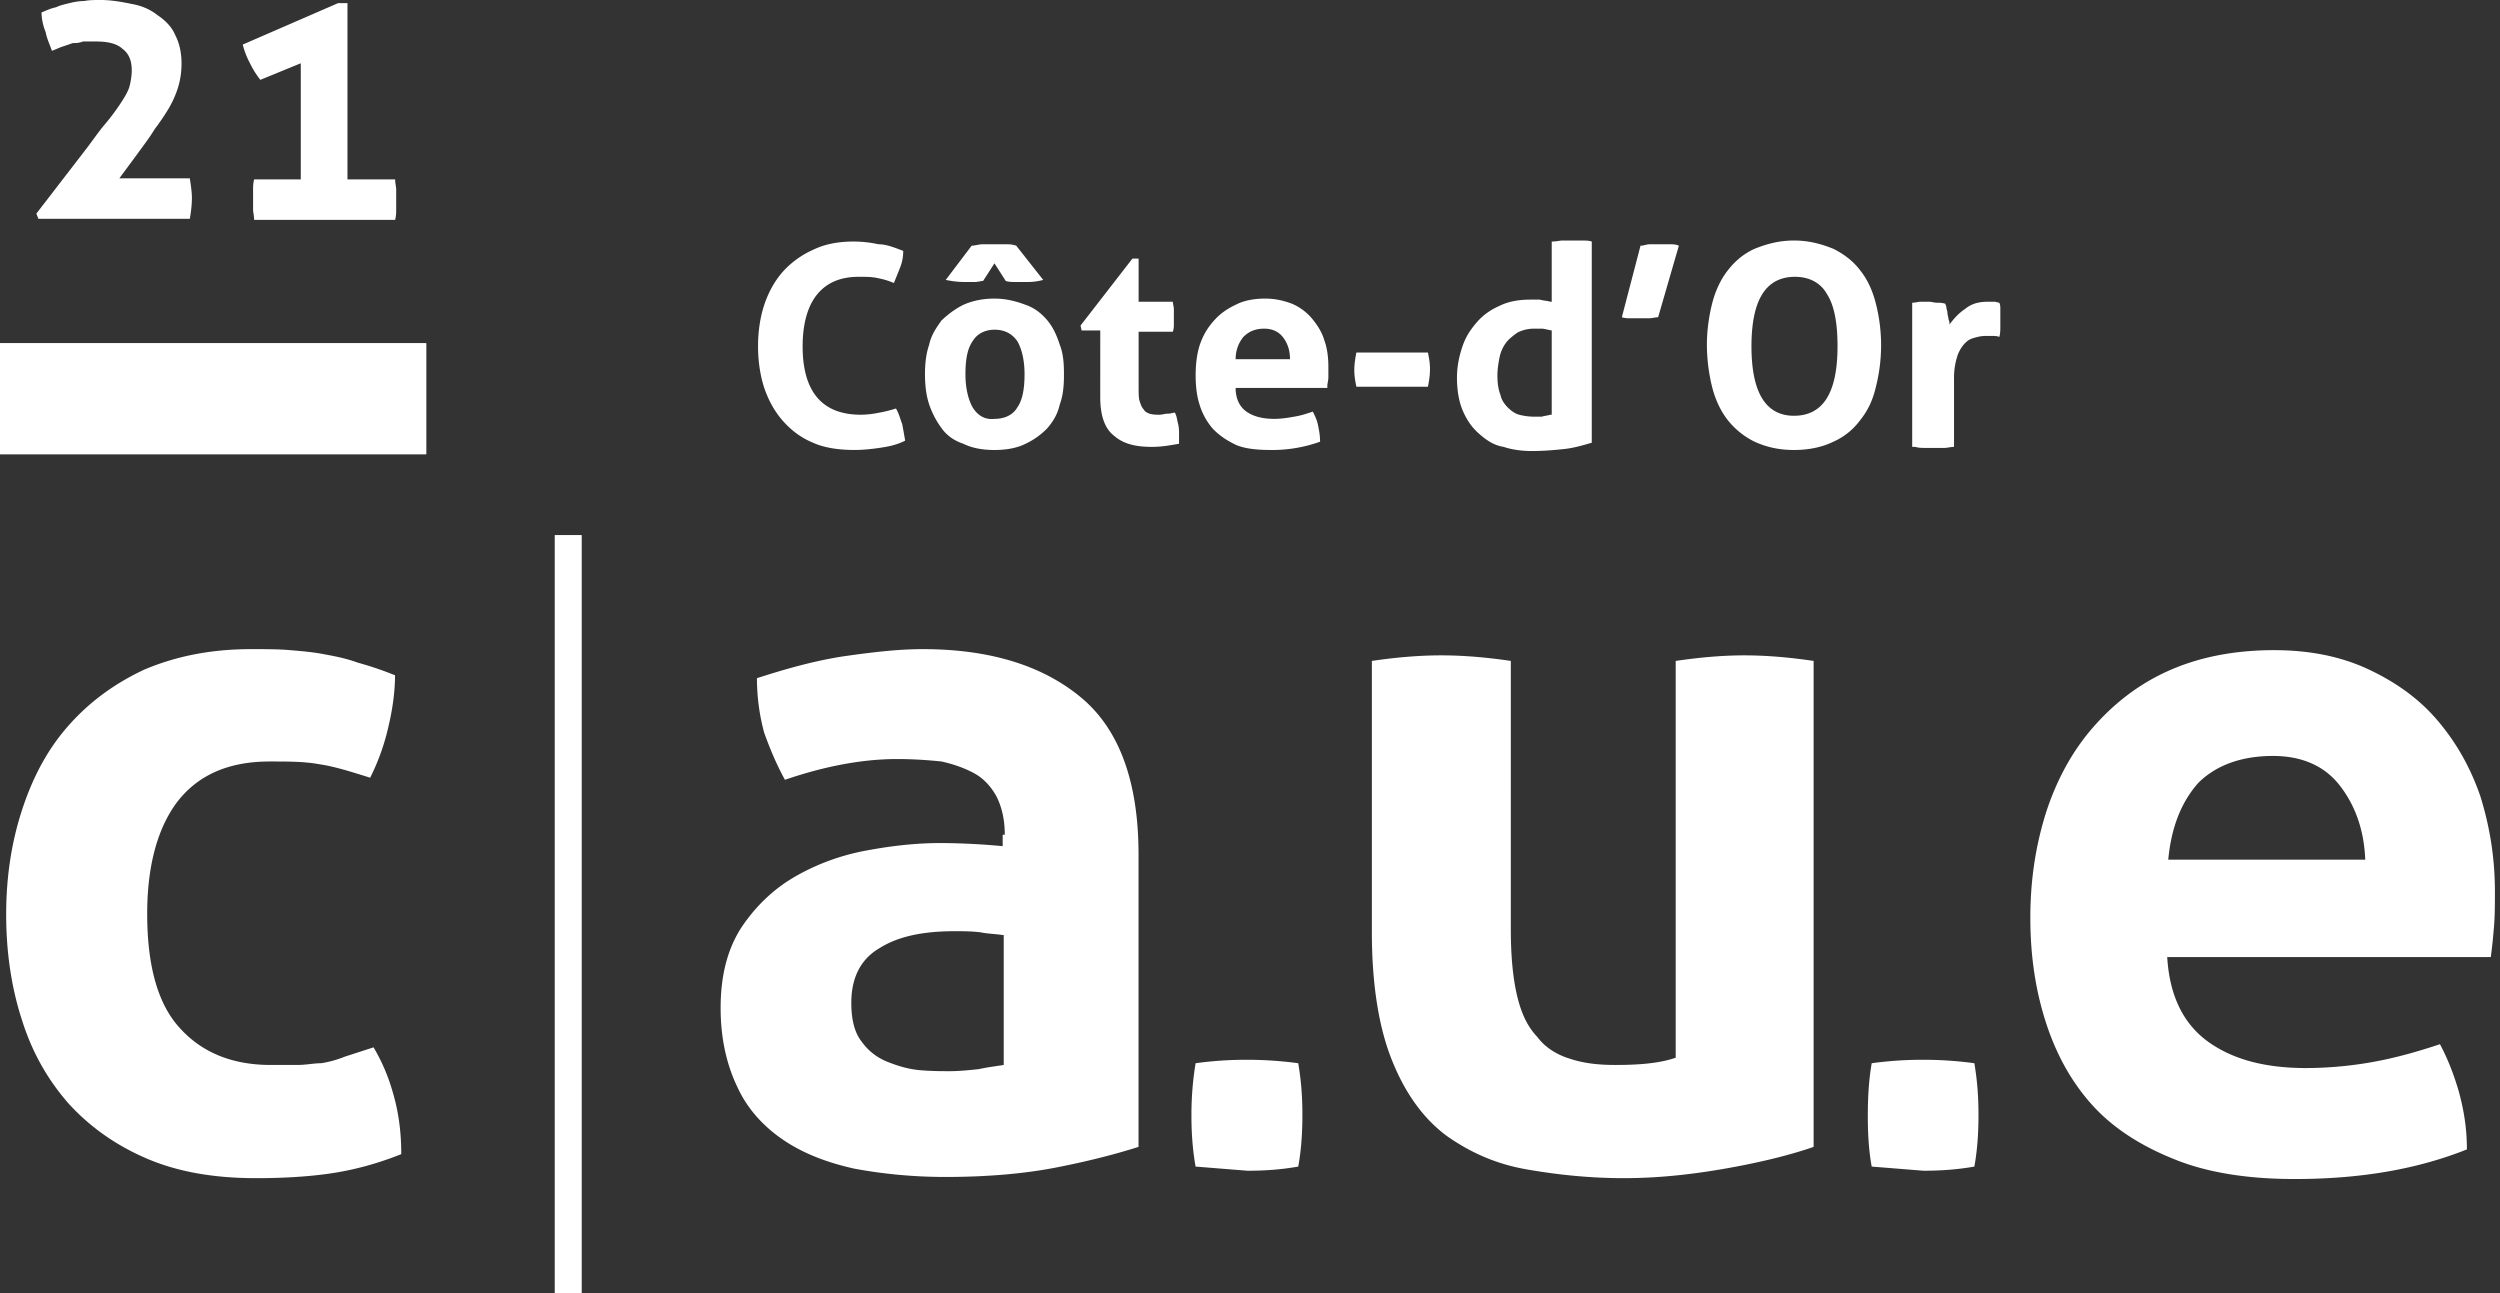 <svg xmlns="http://www.w3.org/2000/svg" width="174" height="90" viewBox="0 0 174 90"><rect x="0" y="0" width="174" height="90" fill="#333333" stroke="none"/><g><g><g><path fill="#fff" d="M38.61 37.24h1.877V90H38.61z"/></g><g><path fill="#fff" d="M164.621 59.831h-13.71c.217-2.31.938-4.041 2.089-5.34 1.231-1.228 3-1.877 5.2-1.877 1.95 0 3.537.65 4.62 2.02 1.07 1.366 1.717 3.066 1.801 5.197zm.003.072l-.003-.072h.003zm-30.746 21.58c1.122 0 2.31-.072 3.537-.289.216-1.194.288-2.381.288-3.608 0-1.155-.072-2.31-.288-3.586a26.503 26.503 0 0 0-3.609-.24c-1.155 0-2.31.073-3.536.24-.217 1.276-.27 2.503-.27 3.658 0 1.155.053 2.342.27 3.536zM95.482 46v18.883c0 3.753.518 6.784 1.444 9.022.938 2.31 2.237 4.042 3.825 5.196 1.66 1.155 3.464 1.95 5.63 2.31 2.092.36 4.33.589 6.619.589 2.618 0 5.072-.3 7.454-.733 2.382-.434 4.33-.939 5.774-1.444V46c-1.66-.243-3.228-.387-4.836-.387-1.515 0-3.103.144-4.763.387v27.616c-1.083.384-2.526.506-4.186.506-1.227 0-2.238-.122-3.176-.434-.938-.288-1.732-.793-2.267-1.515-.692-.722-1.125-1.66-1.414-2.887-.288-1.227-.433-2.743-.433-4.62V46c-1.66-.243-3.247-.387-4.835-.387s-3.176.144-4.836.387zm-8.66 35.483c1.178 0 2.309-.072 3.536-.289.216-1.194.289-2.381.289-3.608 0-1.155-.073-2.31-.29-3.586a26.92 26.92 0 0 0-3.608-.24c-1.155 0-2.31.073-3.536.24a22.186 22.186 0 0 0-.289 3.658c0 1.155.076 2.342.289 3.536zM69.86 65.1v9.021c-.433.073-1.083.145-1.733.29-.65.071-1.37.143-2.02.143-.578 0-1.3 0-2.108-.072-.78-.072-1.501-.288-2.223-.577A3.949 3.949 0 0 1 60 72.534c-.532-.65-.749-1.588-.749-2.743 0-1.732.65-3.031 1.949-3.791 1.299-.828 3.031-1.189 5.268-1.189.532 0 1.083 0 1.733.072.577.117 1.154.117 1.732.217zm-.073-7v.793a48.216 48.216 0 0 0-4.33-.217c-1.804 0-3.609.217-5.458.578-1.76.36-3.42 1.01-4.863 1.876-1.443.87-2.67 2.093-3.608 3.537-.939 1.515-1.372 3.333-1.372 5.485 0 2.165.433 3.97 1.155 5.485.688 1.516 1.804 2.743 3.176 3.68 1.371.94 3.031 1.589 4.98 2.022 1.948.36 4.041.577 6.35.577 2.816 0 5.414-.216 7.651-.65 2.238-.433 4.186-.938 5.774-1.443V59.47c0-4.98-1.299-8.66-3.97-10.898-2.67-2.237-6.35-3.392-11.042-3.392-1.732 0-3.536.216-5.557.505-2.021.315-3.97.866-5.99 1.516 0 1.443.216 2.742.505 3.799.36 1 .811 2.12 1.443 3.274 2.743-.939 5.368-1.444 7.795-1.444 1.155 0 2.165.073 3.103.17.866.191 1.66.48 2.31.84.65.362 1.16.94 1.515 1.589.361.721.578 1.571.578 2.67zM24 73.543a7.65 7.65 0 0 1-1.63.456c-.505 0-1.082.122-1.66.122h-1.876c-2.67 0-4.763-.867-6.279-2.527-1.555-1.66-2.31-4.33-2.31-8.01 0-3.393.755-6.063 2.166-7.868C13.854 53.913 15.947 53 18.762 53c1.3 0 2.454 0 3.464.191 1.01.144 2.166.506 3.537.938a15.51 15.51 0 0 0 1.299-3.68c.289-1.227.433-2.449.433-3.449a23.851 23.851 0 0 0-2.598-.882c-.794-.288-1.516-.433-2.31-.577-.722-.145-1.515-.217-2.382-.289-.793-.072-1.732-.072-2.742-.072-2.815 0-5.269.505-7.463 1.444-2.136 1.01-3.868 2.31-5.312 3.969-1.443 1.66-2.454 3.609-3.175 5.846C.79 58.676.43 61.059.43 63.656c0 2.599.36 5.052 1.083 7.29.721 2.31 1.804 4.186 3.247 5.846 1.444 1.588 3.24 2.887 5.413 3.825 2.166.938 4.692 1.383 7.65 1.383 1.733 0 3.393-.084 4.98-.3 1.589-.217 3.32-.65 5.125-1.372 0-1.66-.217-3.03-.577-4.258A13.154 13.154 0 0 0 26 72.895zm126.839-6.929h22.518c.072-.505.144-1.154.217-2.02.072-.794.072-1.66.072-2.526 0-2.382-.361-4.547-1.01-6.64-.722-2.094-1.733-3.825-3.032-5.341-1.3-1.516-2.96-2.67-4.836-3.537-1.876-.866-4.041-1.299-6.495-1.299-2.815 0-5.273.505-7.362 1.444-2.093.938-3.825 2.304-5.268 3.969-1.444 1.66-2.527 3.68-3.248 5.918-.722 2.31-1.083 4.692-1.083 7.29 0 2.67.361 5.052 1.083 7.29.721 2.237 1.804 4.185 3.248 5.773 1.443 1.588 3.357 2.815 5.701 3.753 2.31.938 5.125 1.372 8.372 1.372 4.475 0 8.445-.65 11.981-2.061 0-1.476-.216-2.775-.577-4.074-.361-1.227-.794-2.31-1.3-3.248-1.515.505-3.03.938-4.619 1.227a26.622 26.622 0 0 1-4.69.433c-2.816 0-5.053-.577-6.785-1.804-1.726-1.227-2.726-3.176-2.887-5.919z"/></g><g><path fill="#fff" d="M0 23.89h29.663v7.723H0z"/></g><g><path fill="#fff" d="M71.38 30.886c-.577.289-1.298.433-2.164.433-.867 0-1.588-.144-2.166-.433-.65-.217-1.154-.577-1.515-1.083a6.035 6.035 0 0 1-.866-1.66c-.217-.65-.29-1.371-.29-2.093 0-.721.073-1.443.29-2.05.144-.692.505-1.198.866-1.703.465-.433.938-.794 1.515-1.082.65-.289 1.372-.433 2.166-.433.866 0 1.587.218 2.165.433.619.216 1.082.577 1.515 1.082.361.433.65 1.01.866 1.703.238.607.29 1.256.29 2.05 0 .794-.052 1.444-.29 2.093-.144.65-.433 1.155-.866 1.66a5.167 5.167 0 0 1-1.515 1.083zM67.7 28.36c.36.577.866.866 1.515.794.722 0 1.3-.289 1.588-.794.361-.505.506-1.3.506-2.31 0-1.05-.217-1.804-.506-2.31-.36-.504-.866-.793-1.588-.793-.65 0-1.215.289-1.515.794-.361.505-.505 1.259-.505 2.31 0 1.01.216 1.804.505 2.309zm-.072-11.26c.216 0 .505-.1.794-.1h1.516c.288 0 .504 0 .793.1l1.877 2.383a4.27 4.27 0 0 1-1.155.144h-.722c-.289 0-.505 0-.731-.072l-.785-1.227-.793 1.227c-.145 0-.361.072-.578.072h-.722c-.505 0-.938-.072-1.299-.144zm8.95 5.9h-1.3l-.072-.342L78.815 18h.433v3h2.381c0 .143.072.36.072.503V22.514c0 .216 0 .36-.072.577h-2.381V27c0 .35 0 .71.072.927.072.216.144.433.288.577.073.145.217.217.392.289.258.072.474.072.691.072.217 0 .36-.072.577-.072.217 0 .361-.072.506-.072.144.279.144.505.226.794.062.288.062.485.062.721V30.886c-.65.114-1.227.217-1.876.217-1.186 0-2.021-.217-2.67-.794-.65-.506-.939-1.444-.939-2.67zm15.805 4H86c0 .71.248 1.288.754 1.649.505.351 1.154.505 1.948.505.433 0 .939-.072 1.372-.154.433-.063.866-.207 1.299-.351.144.288.288.577.36.938.073.36.145.722.145 1.155a9.818 9.818 0 0 1-3.392.577c-.939 0-1.732-.072-2.382-.319-.722-.33-1.227-.691-1.66-1.125a4.554 4.554 0 0 1-.938-1.66c-.217-.65-.289-1.37-.289-2.092s.072-1.444.289-2.123c.216-.62.494-1.125.938-1.63.433-.506.938-.867 1.556-1.155.537-.289 1.259-.433 2.053-.433.721 0 1.299.144 1.876.36a3.77 3.77 0 0 1 1.371 1.011c.361.433.7.938.867 1.516.216.577.288 1.227.288 1.876v.722c0 .216-.072.433-.072.577zm-2.598-2c0-.682-.217-1.187-.505-1.548-.28-.36-.722-.577-1.28-.577-.669 0-1.102.216-1.463.577-.289.361-.537.866-.537 1.548zm9.599-.465c.072.36.144.721.144 1.154 0 .434-.072.867-.144 1.228h-4.98c-.072-.361-.144-.722-.144-1.155 0-.433.072-.866.144-1.227zM108 21v-4.188c.333 0 .55-.072.766-.072h1.3c.288 0 .505 0 .721.072v14.002c-.65.186-1.227.36-1.876.433-.65.072-1.444.144-2.31.144-.601 0-1.299-.072-1.948-.288-.653-.103-1.155-.434-1.653-.867-.513-.433-.874-.938-1.162-1.587-.289-.649-.433-1.444-.433-2.382 0-.722.144-1.444.36-2.093.235-.722.578-1.227 1.011-1.732.433-.505.938-.866 1.588-1.155.577-.287 1.299-.433 2.093-.433h.722c.216.072.505.072.721.146zm0 7.865V23c-.316-.053-.533-.125-.677-.125h-.577c-.433 0-.867.125-1.155.288-.289.217-.591.433-.794.722a2.53 2.53 0 0 0-.433 1.01c-.072.361-.144.794-.144 1.228 0 .577.072 1.01.216 1.37.072.362.289.65.505.867.217.216.505.433.794.505.265.072.65.135 1.01.135h.578c.144-.063.36-.063.577-.135zm6.18-11.764c.216 0 .432-.101.649-.101h1.3c.288 0 .504 0 .72.1l-1.443 4.98c-.216 0-.406.073-.65.073h-1.226c-.217 0-.433 0-.65-.072zm13.424 13.64c-.722.362-1.66.578-2.743.578s-1.949-.216-2.743-.577a5.447 5.447 0 0 1-1.876-1.516c-.505-.65-.866-1.444-1.083-2.31A12.48 12.48 0 0 1 118.8 24c0-1 .144-2 .36-2.857.217-.866.578-1.66 1.083-2.31.505-.65 1.083-1.155 1.876-1.516.794-.317 1.66-.577 2.743-.577s1.949.26 2.743.577c.721.361 1.396.866 1.876 1.516.52.65.866 1.444 1.083 2.31a11.757 11.757 0 0 1 0 5.774c-.217.938-.563 1.66-1.083 2.31a4.677 4.677 0 0 1-1.876 1.515zm-5.702-6.64c0 3.248 1.01 4.836 2.959 4.836 2.02 0 3.031-1.588 3.031-4.835 0-1.588-.216-2.815-.721-3.61-.433-.793-1.227-1.226-2.238-1.226-2.02 0-3.031 1.588-3.031 4.836zm11.187 7.002V21.07c.216 0 .433-.07.577-.07h.578c.216 0 .36.07.577.07.179 0 .36 0 .577.073 0 .072.073.144.073.288 0 .072.072.217.072.361 0 .145.072.289.072.433.072.145.072.289.072.36.313-.432.65-.793 1.083-1.082.433-.36.938-.503 1.587-.503h.433c.145 0 .29.07.361.07.072.145.072.29.072.433V22.73c0 .217 0 .506-.072.722-.151-.072-.36-.072-.505-.072h-.289c-.216 0-.433 0-.721.072-.289.072-.578.144-.794.361-.217.187-.433.505-.578.866a4.98 4.98 0 0 0-.264 1.66v4.764c-.24 0-.457.072-.674.072H134c-.19 0-.478 0-.695-.072zM61.204 28.72c-.36.072-.794.144-1.299.144-2.67 0-4.042-1.588-4.042-4.763 0-1.588.361-2.815 1.01-3.61.65-.793 1.589-1.226 2.888-1.226.505 0 .866 0 1.239.072.349.072.71.145 1.215.361.144-.36.288-.699.433-1.083.144-.36.216-.721.216-1.154-.577-.217-1.155-.462-1.732-.462a8.091 8.091 0 0 0-1.732-.188c-1.083 0-2.02.188-2.815.578a6.235 6.235 0 0 0-2.093 1.515c-.577.65-1.01 1.444-1.299 2.31-.289.866-.433 1.876-.433 2.887 0 1.01.144 2.02.433 2.898.289.855.722 1.649 1.3 2.298.577.65 1.226 1.155 2.092 1.516.794.36 1.805.505 2.887.505.65 0 1.227-.072 1.732-.144.505-.072 1.155-.175 1.796-.506-.064-.36-.136-.794-.208-1.154-.144-.361-.216-.722-.433-1.083a8.958 8.958 0 0 1-1.155.289"/></g><g><path fill="#fff" d="M2.53 14.868l3.392-4.403c.505-.65.938-1.299 1.371-1.804a15.01 15.01 0 0 0 1.083-1.444c.289-.433.505-.794.624-1.154.098-.361.17-.794.17-1.155 0-.65-.17-1.155-.65-1.516-.433-.392-1.082-.505-1.876-.505h-.866C5.489 3 5.273 3 5.056 3c-.289.104-.505.176-.722.248-.216.072-.505.216-.721.288-.145-.432-.361-.866-.433-1.299A3.756 3.756 0 0 1 2.89.866c.362-.144.65-.289 1.011-.36.289-.145.65-.217.939-.29.288-.072.65-.144 1.01-.144C6.21 0 6.572 0 7 0c.799 0 1.52.144 2.242.289.758.144 1.3.433 1.758.794.552.36 1 .866 1.201 1.37.289.547.433 1.228.433 1.95 0 .597-.072 1.082-.216 1.597-.145.496-.361 1-.65 1.506A16.56 16.56 0 0 1 10.758 9c-.361.6-.758 1.104-1.227 1.754l-1.227 1.66h4.908c.072.505.144.938.144 1.371 0 .505-.072 1.01-.144 1.444H2.674zm18.404-2.382V4.403L18.12 5.557a6.23 6.23 0 0 1-.721-1.154 5.775 5.775 0 0 1-.506-1.3l6.64-2.886h.65v12.27h3.32c0 .288.072.513.072.72V14.58c0 .216 0 .421-.072.722h-9.816c0-.301-.072-.506-.072-.722v-.722-.65c0-.207 0-.432.072-.72z"/></g><g><path fill="#fff" d="M0 23.89h29.663v7.723H0z"/></g></g></g></svg>